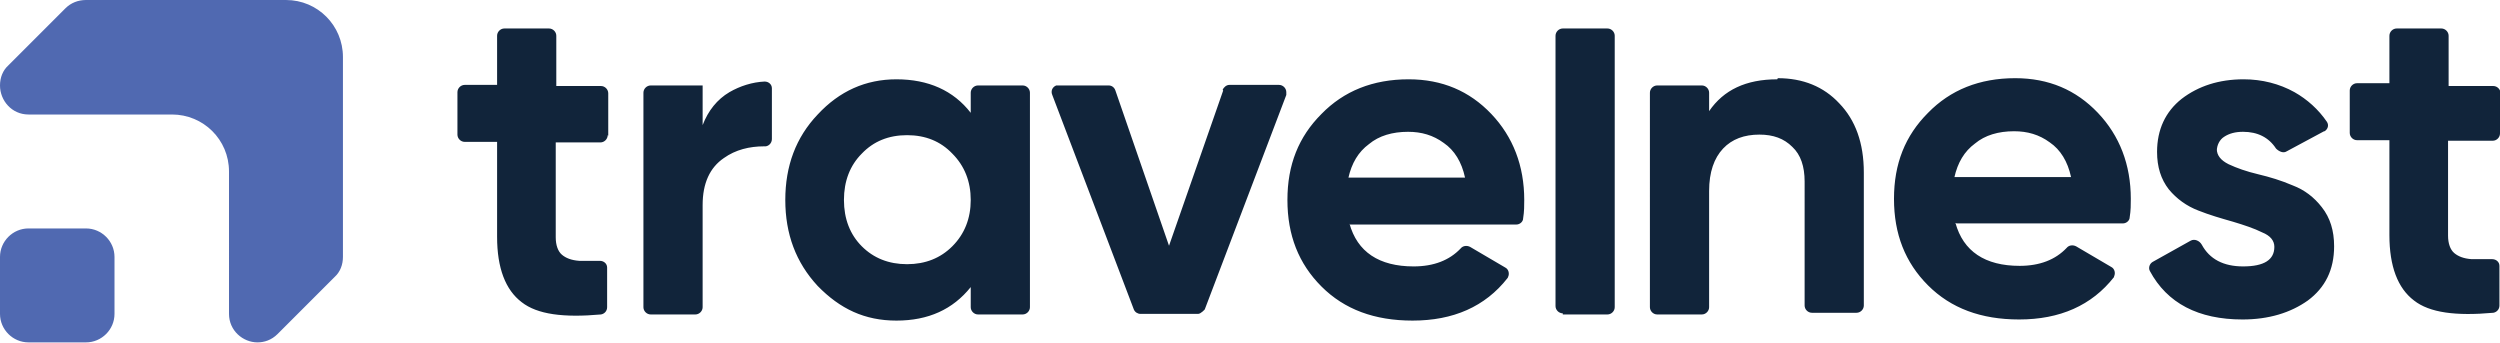 <svg xmlns="http://www.w3.org/2000/svg" xmlns:xlink="http://www.w3.org/1999/xlink" id="Layer_1" data-name="Layer 1" viewBox="0 0 44.76 6.14"><defs><style>      .cls-1 {        fill: #11243a;      }      .cls-2 {        fill: #5069b1;        fill-rule: evenodd;      }      .cls-3 {        clip-path: url(#clippath);      }      .cls-4 {        fill: none;      }    </style><clipPath id="clippath"><rect class="cls-4" x="0" width="44.76" height="6.14"></rect></clipPath></defs><g class="cls-3"><g><path class="cls-1" d="M10.88,2.42c0,.07-.06,.13-.13,.13h-.8v1.7c0,.14,.04,.25,.11,.31s.17,.1,.31,.11c.1,0,.23,0,.37,0,.07,0,.13,.05,.13,.12,0,0,0,0,0,0v.71c0,.07-.05,.12-.11,.13-.67,.06-1.14,0-1.42-.22-.29-.22-.44-.61-.44-1.17v-1.7h-.58c-.07,0-.13-.06-.13-.13v-.76c0-.07,.06-.13,.13-.13h.58V.64c0-.07,.06-.13,.13-.13h.8c.07,0,.13,.06,.13,.13v.9h.8c.07,0,.13,.06,.13,.13v.76Zm1.7-.18c.1-.26,.26-.46,.48-.59,.19-.11,.41-.18,.63-.19,.07,0,.13,.05,.13,.12v.91c0,.08-.07,.14-.14,.13-.26,0-.51,.06-.72,.21-.25,.17-.38,.45-.38,.84v1.83c0,.07-.06,.13-.13,.13h-.8c-.07,0-.13-.06-.13-.13V1.66c0-.07,.06-.13,.13-.13h.93s0,.7,0,.7Zm4.8-.58c0-.07,.06-.13,.13-.13h.8c.07,0,.13,.06,.13,.13v3.84c0,.07-.06,.13-.13,.13h-.8c-.07,0-.13-.06-.13-.13v-.36c-.32,.4-.76,.6-1.33,.6s-1.01-.21-1.41-.62c-.39-.42-.58-.93-.58-1.54s.19-1.12,.58-1.53c.39-.42,.86-.63,1.41-.63,.57,0,1.02,.2,1.33,.6,0,0,0-.36,0-.36Zm-1.95,2.75c.21,.21,.48,.32,.81,.32s.6-.11,.81-.32c.22-.22,.33-.5,.33-.83s-.11-.61-.33-.83c-.21-.22-.48-.33-.81-.33s-.6,.11-.81,.33c-.21,.21-.32,.49-.32,.83s.11,.62,.32,.83Zm6.46-2.8c.02-.05,.07-.09,.12-.09h.89c.07,0,.13,.06,.13,.13,0,.02,0,.03,0,.05l-1.46,3.84s-.07,.08-.12,.08h-1.03c-.05,0-.1-.03-.12-.08l-1.46-3.84c-.03-.07,0-.14,.07-.17,.01,0,.03,0,.05,0h.89c.05,0,.1,.03,.12,.09l.96,2.78s.97-2.78,.97-2.78Zm2.27,2.39c.14,.51,.53,.77,1.15,.77,.36,0,.64-.11,.84-.32,.04-.05,.11-.06,.17-.03l.63,.37c.06,.03,.08,.11,.05,.17,0,0,0,.01-.01,.02-.4,.51-.97,.76-1.7,.76-.68,0-1.22-.2-1.63-.61s-.61-.92-.61-1.55,.2-1.13,.61-1.54c.4-.41,.92-.62,1.56-.62,.6,0,1.09,.21,1.48,.62,.39,.41,.59,.93,.59,1.54,0,.1,0,.21-.02,.33,0,.06-.06,.11-.12,.11h-2.98Zm-.02-.82h2.09c-.06-.28-.19-.49-.38-.62-.19-.14-.4-.2-.64-.2-.28,0-.52,.07-.7,.22-.19,.14-.31,.34-.37,.61Zm3.84,2.43c-.07,0-.13-.06-.13-.13V.64c0-.07,.06-.13,.13-.13h.8c.07,0,.13,.06,.13,.13V5.5c0,.07-.06,.13-.13,.13,0,0-.8,0-.8,0Zm3.85-4.21c.45,0,.82,.15,1.1,.45,.29,.3,.44,.71,.44,1.24v2.38c0,.07-.06,.13-.13,.13h-.8c-.07,0-.13-.06-.13-.13V3.25c0-.27-.07-.48-.22-.62-.15-.15-.34-.22-.59-.22-.27,0-.49,.08-.65,.25s-.25,.42-.25,.76v2.08c0,.07-.06,.13-.13,.13h-.8c-.07,0-.13-.06-.13-.13V1.66c0-.07,.06-.13,.13-.13h.8c.07,0,.13,.06,.13,.13v.33c.26-.38,.66-.57,1.22-.57Zm3.18,2.59c.14,.51,.53,.77,1.15,.77,.36,0,.64-.11,.84-.32,.04-.05,.11-.06,.17-.03l.63,.37c.06,.03,.08,.11,.05,.17,0,0,0,.01,0,.01-.4,.51-.97,.76-1.7,.76-.68,0-1.22-.2-1.63-.61-.41-.41-.61-.92-.61-1.55s.2-1.13,.61-1.54c.4-.41,.92-.62,1.56-.62,.6,0,1.09,.21,1.48,.62,.39,.41,.59,.93,.59,1.54,0,.1,0,.21-.02,.33,0,.06-.06,.11-.12,.11,0,0-2.98,0-2.98,0Zm-.02-.82h2.09c-.06-.28-.19-.49-.38-.62-.19-.14-.4-.2-.64-.2-.28,0-.52,.07-.7,.22-.19,.14-.31,.34-.37,.61Zm4.7-.5c0,.11,.07,.2,.21,.27,.15,.07,.32,.13,.53,.18,.21,.05,.41,.11,.62,.2,.21,.08,.38,.21,.52,.39,.15,.19,.22,.42,.22,.7,0,.42-.16,.74-.47,.97-.31,.22-.7,.34-1.17,.34-.79,0-1.35-.29-1.66-.87-.03-.06,0-.13,.05-.16l.68-.38c.07-.04,.16,0,.2,.07,.14,.26,.39,.39,.74,.39,.38,0,.56-.12,.56-.35,0-.11-.07-.2-.22-.26-.14-.07-.32-.13-.52-.19-.21-.06-.42-.12-.62-.2-.21-.08-.39-.21-.53-.38-.14-.18-.21-.4-.21-.67,0-.4,.15-.72,.44-.95,.3-.23,.67-.35,1.11-.35,.33,0,.64,.08,.91,.23,.23,.13,.43,.31,.58,.53,.04,.06,.02,.13-.04,.17,0,0,0,0-.01,0l-.67,.36c-.06,.04-.14,0-.19-.05-.13-.2-.33-.3-.59-.3-.14,0-.25,.03-.34,.09-.08,.05-.13,.15-.13,.25h0Zm5.07-.28c0,.07-.06,.13-.13,.13h-.8v1.7c0,.14,.04,.25,.11,.31s.17,.1,.31,.11c.1,0,.23,0,.37,0,.07,0,.13,.05,.13,.12,0,0,0,0,0,0v.71c0,.07-.05,.12-.11,.13-.67,.06-1.14,0-1.42-.22-.29-.22-.44-.61-.44-1.17v-1.7h-.58c-.07,0-.13-.06-.13-.13v-.76c0-.07,.06-.13,.13-.13h.58V.64c0-.07,.06-.13,.13-.13h.8c.07,0,.13,.06,.13,.13v.9h.8c.07,0,.13,.06,.13,.13v.76Z"></path><path class="cls-2" d="M6.14,4.6c0,.14-.05,.27-.15,.36l-1.02,1.02c-.11,.11-.24,.15-.36,.15-.26,0-.51-.21-.51-.51V3.07c0-.57-.46-1.02-1.02-1.02H.51C.21,2.05,0,1.8,0,1.53c0-.14,.05-.27,.15-.36L1.17,.15C1.27,.05,1.4,0,1.54,0h3.58c.57,0,1.02,.46,1.02,1.02v3.58ZM.51,4.09C.23,4.09,0,4.32,0,4.6v1.02c0,.28,.23,.51,.51,.51H1.54c.28,0,.51-.23,.51-.51v-1.02c0-.28-.23-.51-.51-.51H.51Z"></path></g></g></svg>